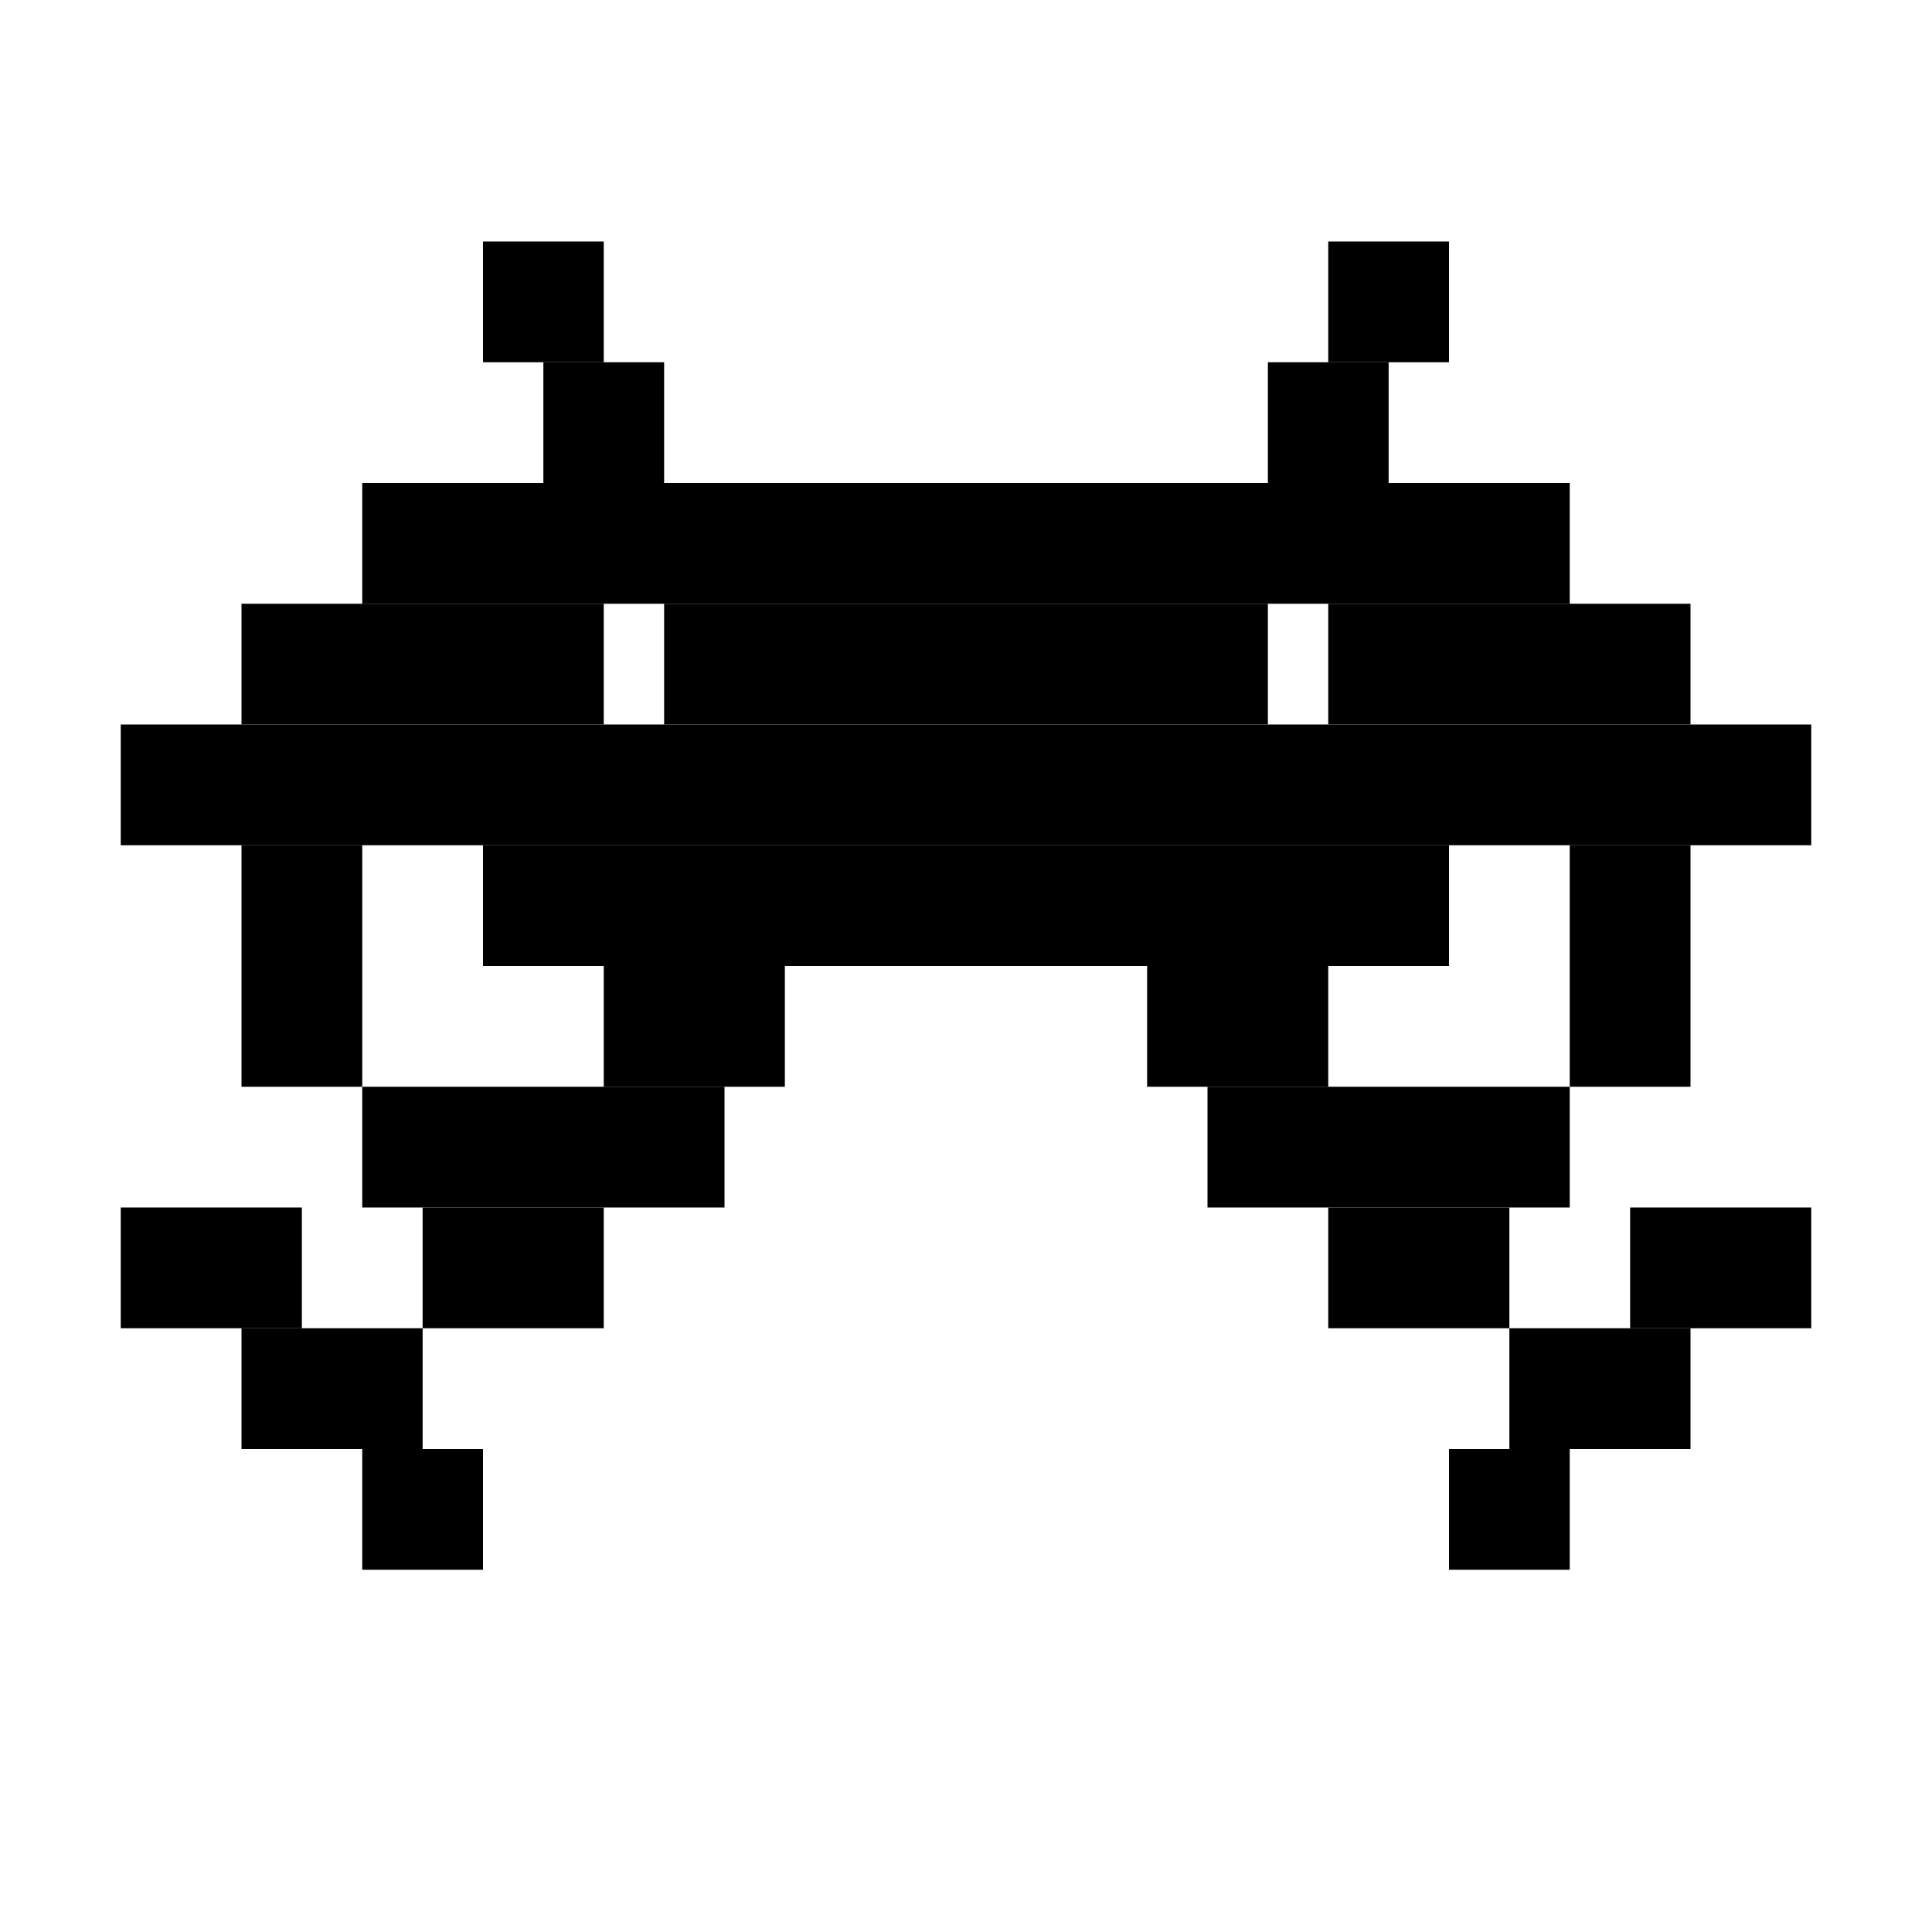 <svg xmlns="http://www.w3.org/2000/svg" viewBox="0 0 32 32" width="32" height="32">
  <!-- Space Invader - classic pixelated design (larger) -->
  <!-- Row 1 -->
  <rect x="8" y="4" width="2" height="2" fill="#000000"/>
  <rect x="22" y="4" width="2" height="2" fill="#000000"/>
  
  <!-- Row 2 -->
  <rect x="9" y="6" width="2" height="2" fill="#000000"/>
  <rect x="21" y="6" width="2" height="2" fill="#000000"/>
  
  <!-- Row 3 -->
  <rect x="6" y="8" width="20" height="2" fill="#000000"/>
  
  <!-- Row 4 -->
  <rect x="4" y="10" width="6" height="2" fill="#000000"/>
  <rect x="11" y="10" width="10" height="2" fill="#000000"/>
  <rect x="22" y="10" width="6" height="2" fill="#000000"/>
  
  <!-- Row 5 -->
  <rect x="2" y="12" width="28" height="2" fill="#000000"/>
  
  <!-- Row 6 -->
  <rect x="4" y="14" width="2" height="2" fill="#000000"/>
  <rect x="8" y="14" width="16" height="2" fill="#000000"/>
  <rect x="26" y="14" width="2" height="2" fill="#000000"/>
  
  <!-- Row 7 -->
  <rect x="4" y="16" width="2" height="2" fill="#000000"/>
  <rect x="10" y="16" width="3" height="2" fill="#000000"/>
  <rect x="19" y="16" width="3" height="2" fill="#000000"/>
  <rect x="26" y="16" width="2" height="2" fill="#000000"/>
  
  <!-- Row 8 -->
  <rect x="6" y="18" width="6" height="2" fill="#000000"/>
  <rect x="20" y="18" width="6" height="2" fill="#000000"/>
  
  <!-- Row 9 (tentacles) -->
  <rect x="2" y="20" width="3" height="2" fill="#000000"/>
  <rect x="7" y="20" width="3" height="2" fill="#000000"/>
  <rect x="22" y="20" width="3" height="2" fill="#000000"/>
  <rect x="27" y="20" width="3" height="2" fill="#000000"/>
  
  <!-- Row 10 (tentacle tips) -->
  <rect x="4" y="22" width="3" height="2" fill="#000000"/>
  <rect x="25" y="22" width="3" height="2" fill="#000000"/>
  
  <!-- Row 11 (extended tentacles) -->
  <rect x="6" y="24" width="2" height="2" fill="#000000"/>
  <rect x="24" y="24" width="2" height="2" fill="#000000"/>
</svg>